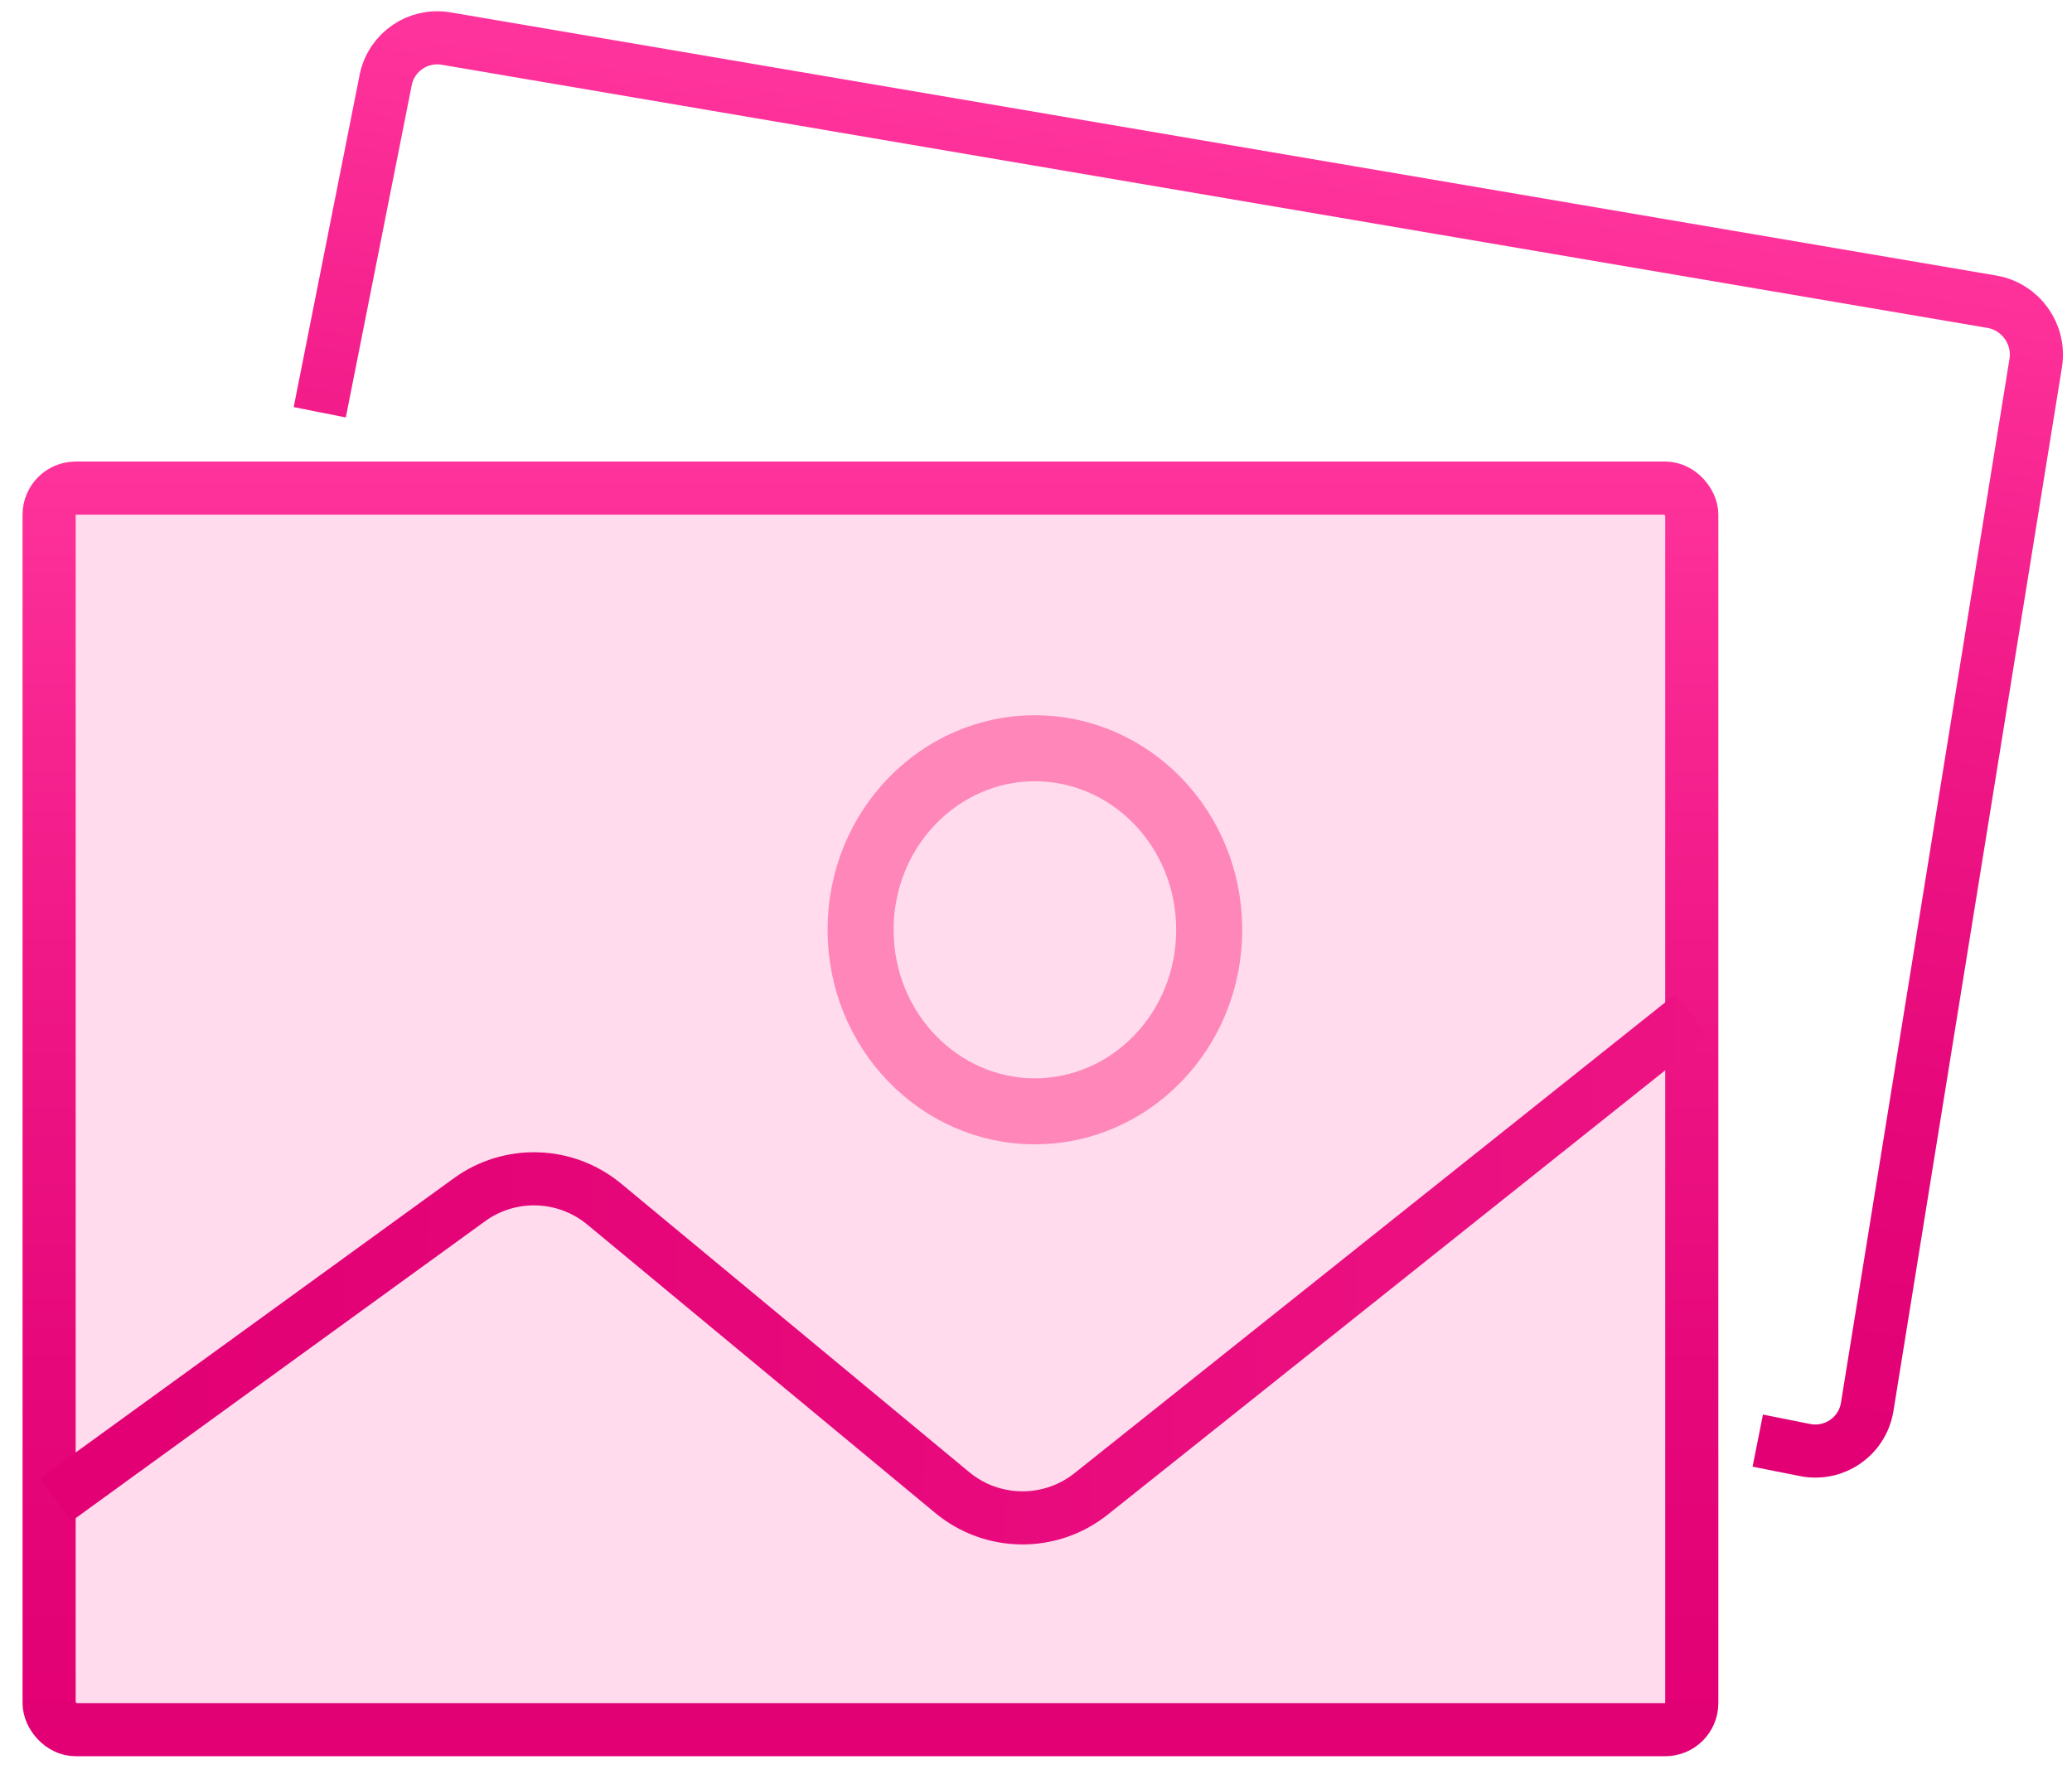 <svg width="78" height="67" viewBox="0 0 78 67" fill="none" xmlns="http://www.w3.org/2000/svg">
<g id="Group 367">
<g id="Group 368">
<path id="Rectangle 29870" d="M12.037 15.524L14.518 3.018C14.728 1.963 15.733 1.271 16.794 1.452L74.979 11.36C76.069 11.545 76.81 12.581 76.634 13.672L70.291 52.972C70.112 54.083 69.052 54.819 67.948 54.599L66.171 54.245" stroke="url(#paint0_linear_564_19004)" stroke-width="2"/>
<rect id="Rectangle 29869" x="1.849" y="18.379" width="61.838" height="46.75" rx="1" fill="#FFDBED" stroke="url(#paint1_linear_564_19004)" stroke-width="2"/>
<path id="Vector 38" d="M2.104 56.468L17.671 45.176C19.202 44.065 21.291 44.133 22.747 45.34L35.848 56.201C37.359 57.453 39.541 57.474 41.075 56.251L63.683 38.228" stroke="url(#paint2_linear_564_19004)" stroke-width="2"/>
<path id="Ellipse 31" d="M45.52 35.01C45.52 38.826 42.542 41.846 38.958 41.846C35.375 41.846 32.397 38.826 32.397 35.01C32.397 31.194 35.375 28.174 38.958 28.174C42.542 28.174 45.52 31.194 45.52 35.01Z" stroke="#FF86B9" stroke-width="2.486"/>
</g>
</g>
<defs>
<linearGradient id="paint0_linear_564_19004" x1="39.457" y1="50.541" x2="46.015" y2="5.677" gradientUnits="userSpaceOnUse">
<stop stop-color="#E20074"/>
<stop offset="0.258" stop-color="#E50679"/>
<stop offset="0.596" stop-color="#EF1685"/>
<stop offset="0.977" stop-color="#FE319A"/>
<stop offset="1" stop-color="#FF339C"/>
</linearGradient>
<linearGradient id="paint1_linear_564_19004" x1="32.768" y1="66.129" x2="32.768" y2="17.379" gradientUnits="userSpaceOnUse">
<stop stop-color="#E20074"/>
<stop offset="0.258" stop-color="#E50679"/>
<stop offset="0.596" stop-color="#EF1685"/>
<stop offset="0.977" stop-color="#FE319A"/>
<stop offset="1" stop-color="#FF339C"/>
</linearGradient>
<linearGradient id="paint2_linear_564_19004" x1="5.062" y1="55.558" x2="64.481" y2="56.028" gradientUnits="userSpaceOnUse">
<stop stop-color="#E20074"/>
<stop offset="1" stop-color="#ED1383"/>
</linearGradient>
</defs>
</svg>
